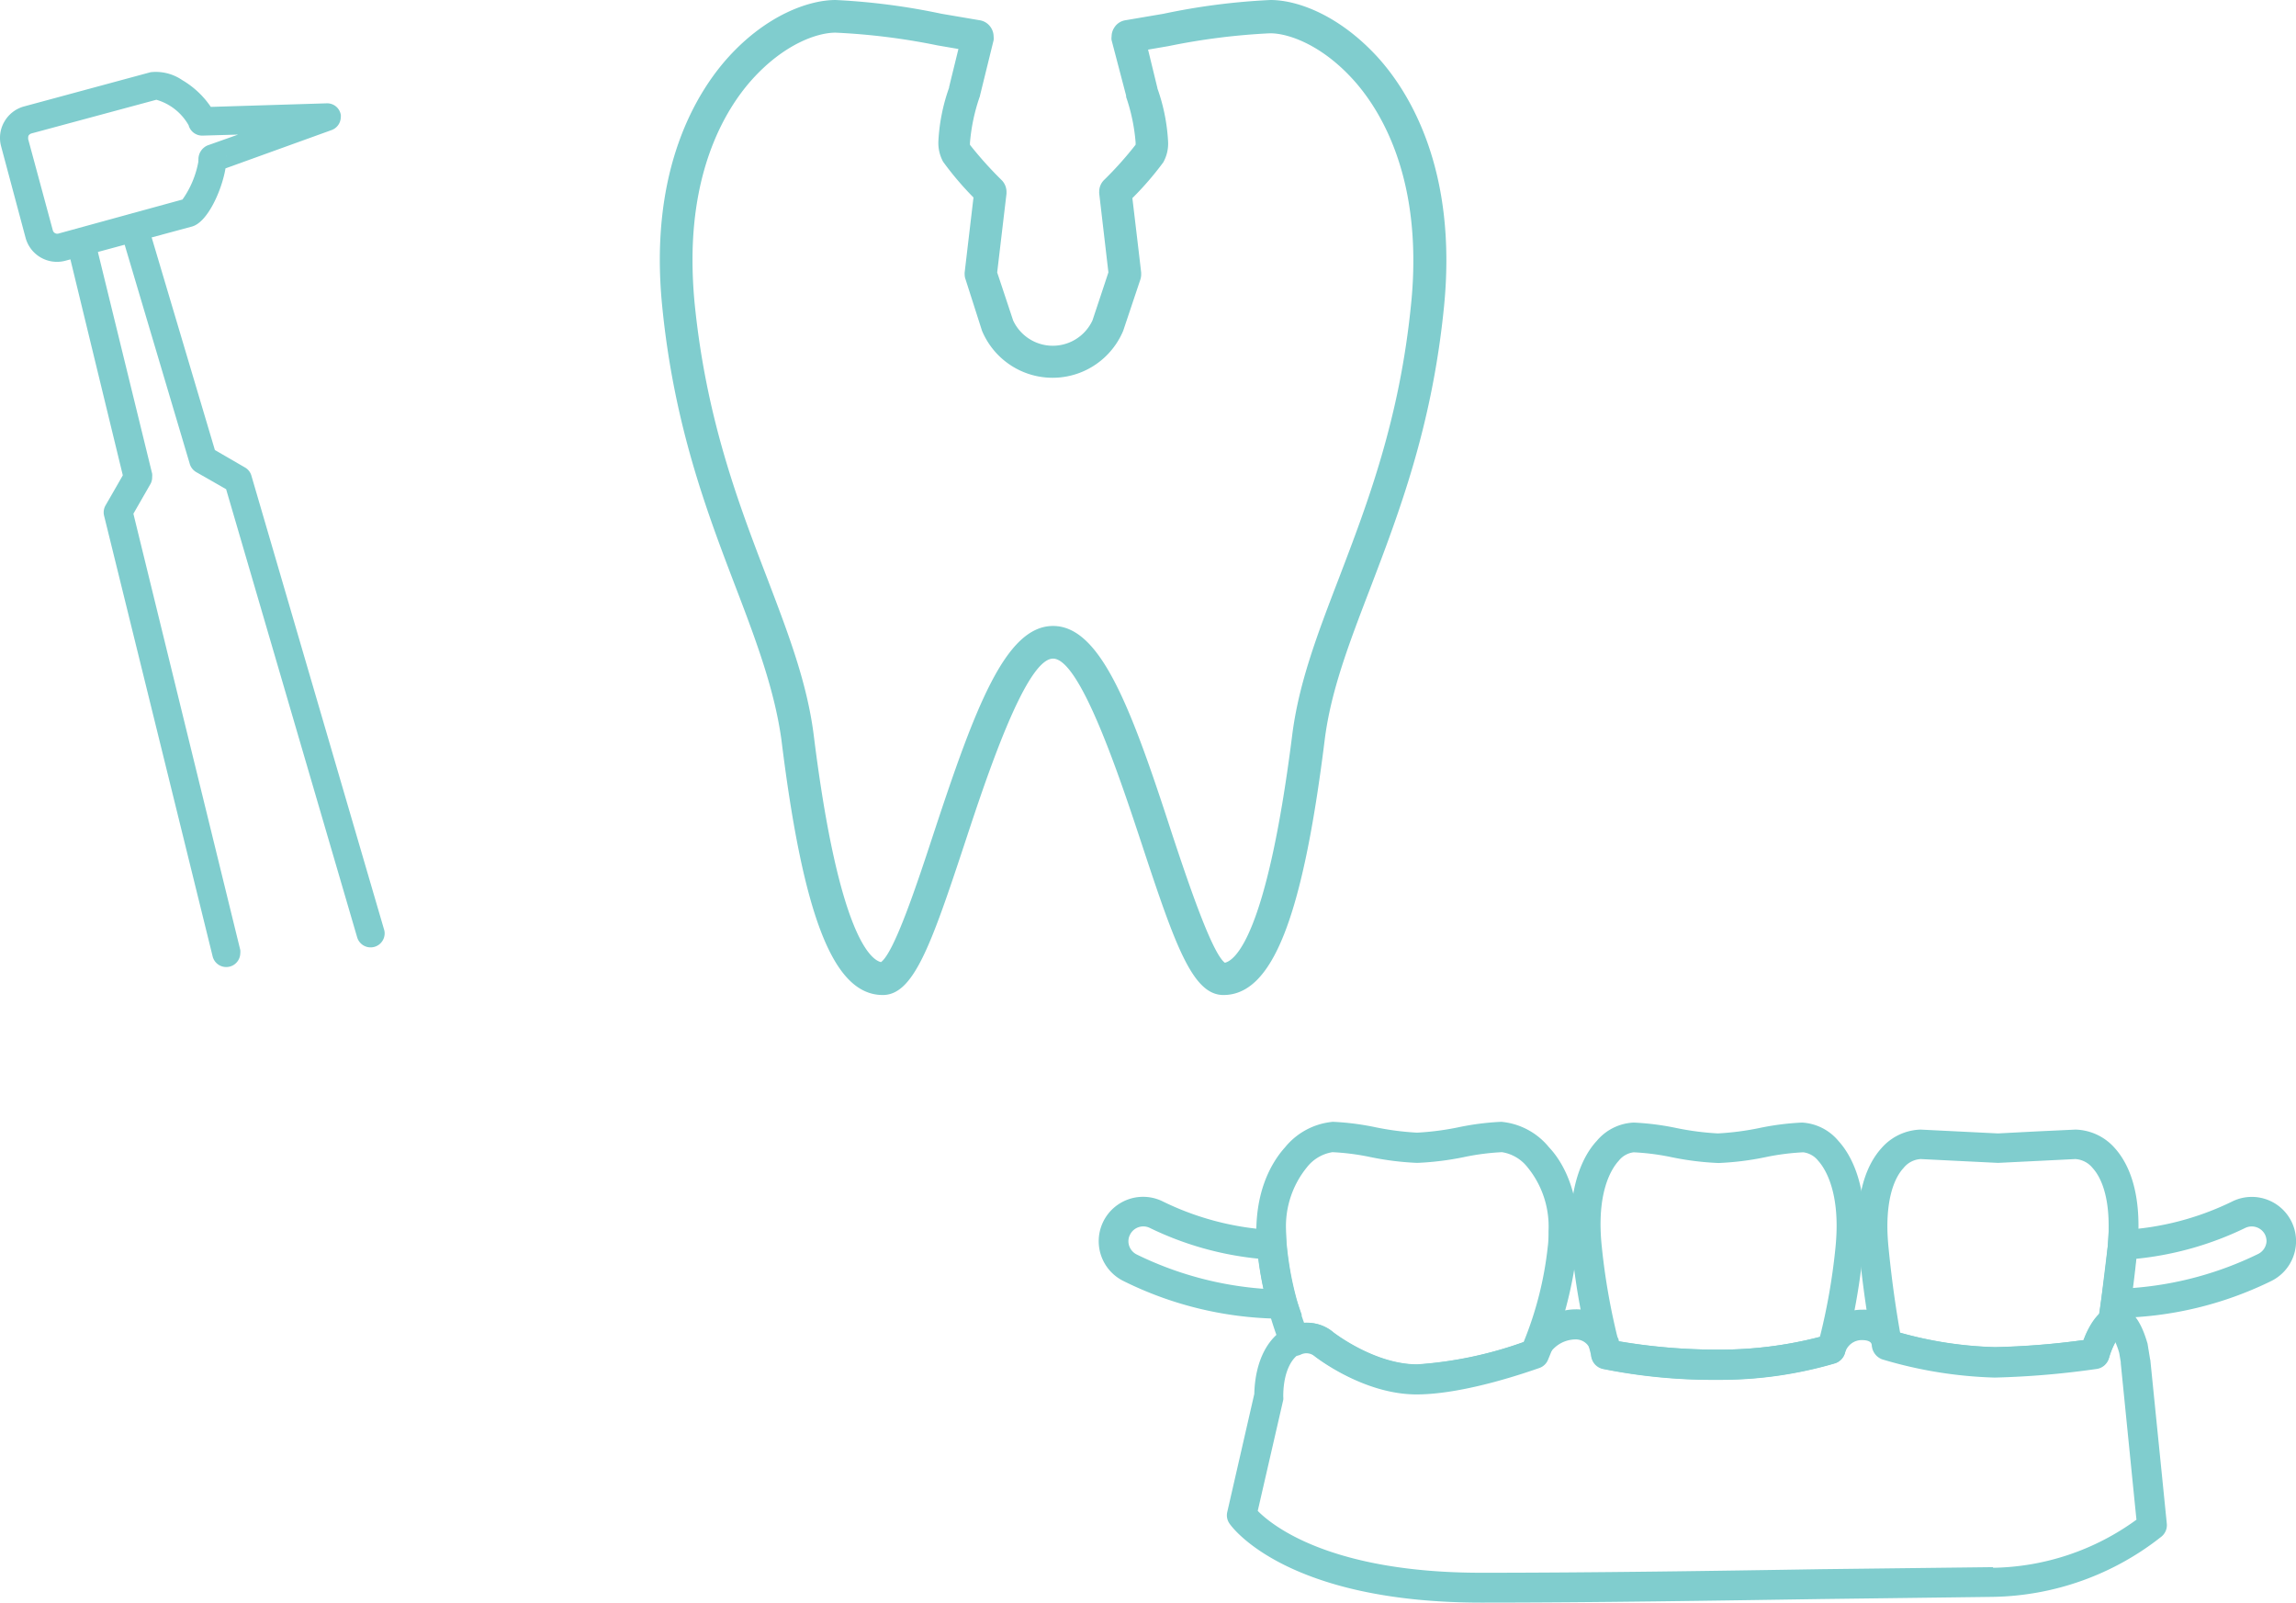 <svg xmlns="http://www.w3.org/2000/svg" width="180.03" height="125.66" viewBox="0 0 180.03 125.66"><defs><style>.a{fill:#80cdce;}</style></defs><path class="a" d="M90.79,6.9v0s0,0,0-.07Z"/><path class="a" d="M74.39,6.8a.19.19,0,0,0,0,.07v0Z"/><path class="a" d="M76.84,7.5l1.07-4.35a1.35,1.35,0,0,0,0-.29,1.29,1.29,0,0,0-.22-.71,1.27,1.27,0,0,0-.86-.56l-3-.51A52.23,52.23,0,0,0,65.52,0c-2.1,0-5.41,1.18-8.4,4.47-2.4,2.65-6.27,8.7-5.2,19.5.93,9.43,3.53,16.21,5.82,22.2,1.64,4.28,3,8,3.53,11.81C63,72,65.39,78,69.22,78c2.4,0,3.77-3.86,6.42-11.88,1.67-5.07,4.78-14.49,6.93-14.49s5.26,9.42,6.94,14.49c2.64,8,4,11.88,6.42,11.88,3.82,0,6.2-6,7.94-20,.48-3.83,1.9-7.53,3.54-11.81,2.29-6,4.89-12.77,5.82-22.2,1.06-10.8-2.8-16.85-5.2-19.5C105,1.18,101.73,0,99.62,0a52,52,0,0,0-8.39,1.08l-3,.51a1.25,1.25,0,0,0-.85.56,1.29,1.29,0,0,0-.22.71,1,1,0,0,0,0,.29L88.3,7.5l0,.1a14.55,14.55,0,0,1,.74,3.52,1.3,1.3,0,0,1,0,.23,27.91,27.91,0,0,1-2.47,2.76,1.27,1.27,0,0,0-.38.91.76.76,0,0,0,0,.15l.72,6.18c-.15.47-1.25,3.77-1.25,3.77a3.43,3.43,0,0,1-6.22,0s-1.09-3.29-1.25-3.76c.06-.52.73-6.18.73-6.18s0-.1,0-.15a1.31,1.31,0,0,0-.38-.91,29.45,29.45,0,0,1-2.48-2.76,1.3,1.3,0,0,1,0-.23,14.66,14.66,0,0,1,.75-3.52A.3.3,0,0,0,76.84,7.5Zm-.51,8c-.12,1-.69,5.85-.69,5.85a.76.76,0,0,0,0,.15,1.09,1.09,0,0,0,.07.4L77,25.93a6,6,0,0,0,11.07,0l1.34-4a1.34,1.34,0,0,0,.07-.4c0-.05,0-.1,0-.15s-.57-4.85-.69-5.85a24.39,24.39,0,0,0,2.42-2.8,3,3,0,0,0,.38-1.63,14.72,14.72,0,0,0-.84-4.18v0l0-.1s0,0,0,.07l-.73-3,1.63-.28a51.64,51.64,0,0,1,7.94-1c1.49,0,4.08.95,6.51,3.63,1.86,2.05,4.72,6.47,4.72,14.18a33,33,0,0,1-.17,3.35c-.89,9.08-3.43,15.7-5.66,21.54-1.7,4.43-3.17,8.26-3.68,12.41-2,15.77-4.5,17.58-5.27,17.75-1-.75-2.83-6.14-4.14-10.1C88.7,55.5,86.3,49.07,82.57,49.07s-6.12,6.43-9.36,16.25c-1.31,4-3.09,9.35-4.13,10.1-.77-.17-3.31-2-5.27-17.75-.52-4.15-2-8-3.68-12.41-2.24-5.84-4.77-12.46-5.67-21.54-.11-1.18-.16-2.29-.16-3.35,0-7.71,2.85-12.13,4.71-14.18,2.43-2.68,5-3.63,6.51-3.63a51.6,51.6,0,0,1,8,1l1.63.28c-.3,1.23-.7,2.84-.73,3a.19.19,0,0,1,0-.07l0,.1v0a14.72,14.72,0,0,0-.84,4.18,3.08,3.08,0,0,0,.37,1.63A24.48,24.48,0,0,0,76.33,15.48Z"/><path class="a" d="M17.72,12.32a.56.56,0,0,0,0-.2A.64.64,0,0,1,17.72,12.32Z"/><path class="a" d="M5.16,20.43l9.89-2.67c1.25-.34,2.36-2.91,2.63-4.56l8.31-3a1.09,1.09,0,0,0,.73-1,.75.75,0,0,0,0-.21,1.08,1.08,0,0,0-1.11-.89l-9.08.28a6.94,6.94,0,0,0-2.24-2.1,3.66,3.66,0,0,0-2.48-.62L1.9,8.34A2.55,2.55,0,0,0,.34,9.54a2.53,2.53,0,0,0-.25,1.94L2,18.62A2.55,2.55,0,0,0,5.16,20.43Zm12.57-8v-.1a.64.64,0,0,0,0-.2.56.56,0,0,1,0,.2s0,.06,0,.08ZM2.24,10.63a.4.4,0,0,1,.23-.17l9.79-2.64a4.25,4.25,0,0,1,2.53,2,1.1,1.1,0,0,0,1.1.81l2.78-.08-2.4.85a1.18,1.18,0,0,0-.71,1.11.75.75,0,0,0,0,.21l0-.08v0a7.43,7.43,0,0,1-1.25,3L4.58,18.31a.36.36,0,0,1-.44-.26L2.21,10.91a.28.28,0,0,1,0-.09A.41.41,0,0,1,2.24,10.63Z"/><path class="a" d="M11.93,37.39a1.15,1.15,0,0,0,0-.26L7.42,18.71A1.1,1.1,0,0,0,5.26,19a1.22,1.22,0,0,0,0,.26s4.17,17.18,4.37,18c-.32.57-1.35,2.35-1.35,2.35a1.1,1.1,0,0,0-.12.81L16.68,75a1.1,1.1,0,0,0,2.16-.26,1.24,1.24,0,0,0,0-.27s-8.18-33.37-8.38-34.2l1.35-2.35A1.08,1.08,0,0,0,11.93,37.39Z"/><path class="a" d="M15.37,37l2.36,1.35L28,73.46a1.1,1.1,0,0,0,2.16-.31,1,1,0,0,0-.05-.3L19.71,37.28a1.08,1.08,0,0,0-.51-.64l-2.35-1.36L11.57,17.53a1.1,1.1,0,0,0-2.15.31,1.19,1.19,0,0,0,.05.32l5.4,18.17A1.11,1.11,0,0,0,15.37,37Z"/><path class="a" d="M146.79,105.32l0,.1a1.52,1.52,0,0,0,.81,1.07,33.84,33.84,0,0,0,8.82,1.43,67.1,67.1,0,0,0,7.95-.67,1.18,1.18,0,0,0,1-.81,5.23,5.23,0,0,1,.85-1.79,1.23,1.23,0,0,0,.61-.83c.32-2,.56-3.82.75-5.81.45-4.52-.71-6.84-1.75-8a4.25,4.25,0,0,0-3.09-1.46l-3,.14-3.08.16-6.06-.3A4.23,4.23,0,0,0,147.53,90c-1.05,1.16-2.2,3.48-1.75,8,.3,3.08.68,5.45,1,7.17Zm2.46-13.75a1.86,1.86,0,0,1,1.36-.71l2.81.14,3.25.16,3.24-.16,2.81-.14a1.89,1.89,0,0,1,1.37.71c.5.55,1.25,1.83,1.25,4.52,0,.52,0,1.08-.08,1.7-.18,1.79-.4,3.48-.68,5.26a5.64,5.64,0,0,0-1.2,2,59.83,59.83,0,0,1-6.94.56,30.31,30.31,0,0,1-7.45-1.13c-.29-1.65-.63-3.85-.91-6.68-.06-.62-.09-1.18-.09-1.7C148,93.4,148.74,92.12,149.25,91.57Z"/><path class="a" d="M124.62,105.7l.14.54a1.48,1.48,0,0,0,.9,1.05,43.71,43.71,0,0,0,9,.86,32,32,0,0,0,9.25-1.3,1.17,1.17,0,0,0,.76-.83,53.43,53.43,0,0,0,1.43-8c.5-5.05-1-7.54-1.94-8.57A4,4,0,0,0,141.3,88a20.74,20.74,0,0,0-3.36.43,21.84,21.84,0,0,1-3.24.42,21.84,21.84,0,0,1-3.24-.42A20.88,20.88,0,0,0,128.1,88a4,4,0,0,0-2.9,1.44c-.94,1-2.44,3.52-1.94,8.57a52.68,52.68,0,0,0,1.31,7.52ZM126.92,91a1.77,1.77,0,0,1,1.18-.67,18.92,18.92,0,0,1,3,.39,22.82,22.82,0,0,0,3.65.45,22.57,22.57,0,0,0,3.64-.45,19,19,0,0,1,3-.39,1.77,1.77,0,0,1,1.18.67c.47.52,1.44,2,1.44,5.09q0,.78-.09,1.71a48.54,48.54,0,0,1-1.22,7,31.17,31.17,0,0,1-7.91,1,45.28,45.28,0,0,1-7.85-.66l-.08-.35,0,.17a51.29,51.29,0,0,1-1.26-7.2C125.14,93.47,126.37,91.6,126.92,91Z"/><path class="a" d="M101.05,106.19a1.14,1.14,0,0,0,.94,0,1,1,0,0,1,1.08.12c.2.16,3.88,3,8,3,3.86,0,9-1.86,9.63-2.07a1.14,1.14,0,0,0,.69-.67A31.45,31.45,0,0,0,123.65,98c.43-4.44-1.18-7-2.19-8.06a5.46,5.46,0,0,0-3.74-2,20.85,20.85,0,0,0-3.37.43,21.51,21.51,0,0,1-3.24.42,21.84,21.84,0,0,1-3.24-.42,20.74,20.74,0,0,0-3.36-.43,5.48,5.48,0,0,0-3.75,2c-1,1.11-2.61,3.62-2.18,8.06a29.07,29.07,0,0,0,1.82,7.5A1.18,1.18,0,0,0,101.05,106.19Zm1.43-14.69a3.17,3.17,0,0,1,2-1.18,18.88,18.88,0,0,1,3,.39,22.84,22.84,0,0,0,3.64.45,22.82,22.82,0,0,0,3.65-.45,18.88,18.88,0,0,1,3-.39,3.17,3.17,0,0,1,2,1.18,7.33,7.33,0,0,1,1.65,5c0,.39,0,.8-.06,1.24a27.49,27.49,0,0,1-1.89,7.46,30.8,30.8,0,0,1-8.34,1.75c-3.34,0-6.53-2.48-6.56-2.5a3.07,3.07,0,0,0-2.31-.73,25.24,25.24,0,0,1-1.35-6,10.91,10.91,0,0,1-.07-1.24A7.32,7.32,0,0,1,102.48,91.5Z"/><path class="a" d="M168.39,105.33c-.24-.8-.87-2.93-2.49-2.92-1.33,0-2.13,1.57-2.53,2.64a61.89,61.89,0,0,1-6.93.55,30.36,30.36,0,0,1-7.51-1.15,2.7,2.7,0,0,0-.58-.92,3.17,3.17,0,0,0-2.34-.86,3.56,3.56,0,0,0-3.3,2.13,31.26,31.26,0,0,1-8,1,46.62,46.62,0,0,1-7.81-.65,3.41,3.41,0,0,0-3.39-2.51,4.53,4.53,0,0,0-4,2.56,31,31,0,0,1-8.4,1.77c-3.34,0-6.53-2.48-6.56-2.5a3.23,3.23,0,0,0-3.48-.48c-1.66.75-2.66,2.72-2.72,5.28l-2.12,9.26a1.12,1.12,0,0,0,.18.91c.17.26,4.45,6.19,19.75,6.19,8.75,0,18.68-.16,26.66-.28l13.46-.17a21.85,21.85,0,0,0,13.22-4.74,1.16,1.16,0,0,0,.4-1l-1.3-12.9s0,.1,0,.08Zm-19.26,0h0Zm7.15,17.52-13.5.16c-8,.13-17.89.28-26.62.28-11.82,0-16.4-3.69-17.54-4.85.23-1,2-8.7,2-8.7a1.15,1.15,0,0,0,0-.26c0-2,.71-3.1,1.37-3.4a1,1,0,0,1,1,.14c.2.16,3.88,3,8,3,4,0,9.41-2,9.64-2.07a1.2,1.2,0,0,0,.68-.68A2.45,2.45,0,0,1,123.5,105a1.2,1.2,0,0,1,1.26,1.26,1.17,1.17,0,0,0,.9,1.05,43.71,43.71,0,0,0,9,.86,32,32,0,0,0,9.25-1.3,1.22,1.22,0,0,0,.76-.82,1.36,1.36,0,0,1,1.3-1c.77,0,.79.31.8.43a1.25,1.25,0,0,0,.81,1.08,33.84,33.84,0,0,0,8.82,1.43,67.1,67.1,0,0,0,7.95-.67,1.16,1.16,0,0,0,1-.82,7.12,7.12,0,0,1,.52-1.28,6.23,6.23,0,0,1,.3.84l.12.72s0,.11,0,.09,1.11,11.11,1.23,12.26A19.6,19.6,0,0,1,156.28,122.9Z"/><path class="a" d="M178.05,100.44a3.48,3.48,0,0,0,1.65-4.63h0a3.47,3.47,0,0,0-4.62-1.65,22.22,22.22,0,0,1-8.66,2.26l-1.07,0-.09,1.35-.66,5.37,1.16.17.29,0A28.25,28.25,0,0,0,178.05,100.44Zm-10.57-1.76a25.35,25.35,0,0,0,8.59-2.43,1.17,1.17,0,0,1,1.54.55,1.25,1.25,0,0,1,.11.5,1.18,1.18,0,0,1-.66,1,27,27,0,0,1-9.87,2.67C167.31,100,167.4,99.29,167.48,98.68Z"/><path class="a" d="M100.15,103.37l1.93-.27-.44-1.25a24.12,24.12,0,0,1-.75-4.06l-.08-1.37H99.74a22.21,22.21,0,0,1-8.61-2.26,3.47,3.47,0,1,0-3,6.28A28.2,28.2,0,0,0,100.15,103.37ZM88.6,96.8a1.16,1.16,0,0,1,1.54-.55,25.08,25.08,0,0,0,8.54,2.42,23.73,23.73,0,0,0,.4,2.36,27,27,0,0,1-9.93-2.68,1.17,1.17,0,0,1-.67-1A1.11,1.11,0,0,1,88.6,96.8Z"/></svg>